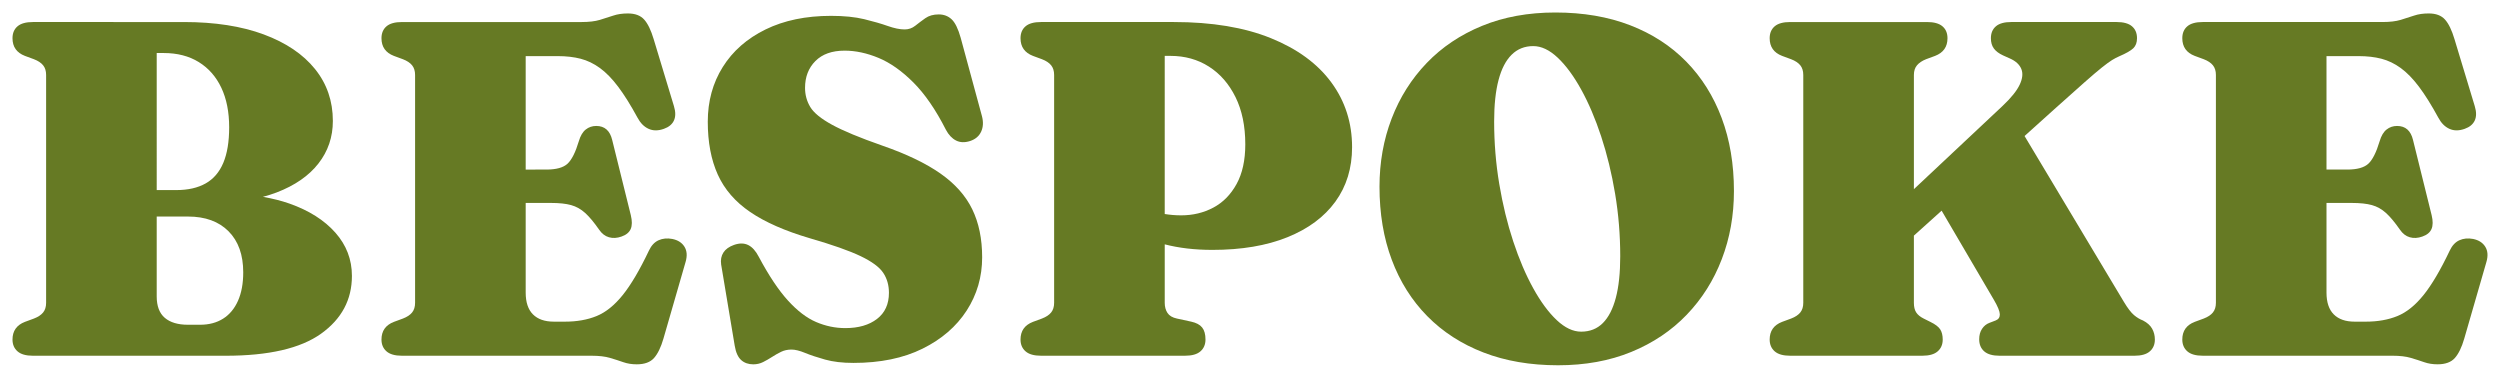 <svg xml:space="preserve" viewBox="0 0 400 60" height="60px" width="400px" y="0px" x="0px" xmlns:xlink="http://www.w3.org/1999/xlink" xmlns="http://www.w3.org/2000/svg" id="Layer_1" version="1.1">
<g>
	<path d="M46.297,32.567c-1.313-0.462-2.736-0.805-4.229-1.074c0.764-0.203,1.495-0.434,2.188-0.699
		c2.924-1.119,5.155-2.664,6.693-4.634s2.308-4.24,2.308-6.808c0-3.178-0.954-5.95-2.86-8.314c-1.906-2.364-4.64-4.208-8.199-5.53
		c-3.561-1.322-7.818-1.983-12.776-1.983H5.28c-1.119,0-1.945,0.229-2.479,0.687C2.267,4.67,2,5.306,2,6.119
		c0,1.373,0.661,2.314,1.983,2.822l1.45,0.535c0.661,0.254,1.15,0.579,1.468,0.972c0.318,0.395,0.477,0.909,0.477,1.544v36.46
		c0,0.636-0.159,1.15-0.477,1.544c-0.318,0.395-0.808,0.719-1.468,0.972l-1.45,0.534C2.661,52.012,2,52.953,2,54.326
		c0,0.788,0.267,1.417,0.801,1.887c0.534,0.471,1.36,0.706,2.479,0.706h30.815c6.89,0,11.981-1.175,15.274-3.527
		c3.292-2.352,4.939-5.435,4.939-9.249c0-2.619-0.884-4.926-2.651-6.922C51.89,35.225,49.437,33.674,46.297,32.567z M26.18,8.484
		c2.186,0,4.062,0.483,5.625,1.449c1.564,0.966,2.766,2.333,3.604,4.1c0.839,1.768,1.258,3.884,1.258,6.35
		c0,2.288-0.311,4.176-0.934,5.663c-0.624,1.488-1.564,2.587-2.822,3.299c-1.259,0.712-2.829,1.068-4.71,1.068h-3.127V8.484H26.18z
		 M38.079,48.128c-0.56,1.258-1.354,2.211-2.384,2.859c-1.029,0.649-2.256,0.973-3.68,0.973H30.07c-1.602,0-2.835-0.369-3.7-1.105
		c-0.865-0.737-1.297-1.881-1.297-3.433V34.646h4.997c2.771,0,4.939,0.789,6.502,2.364c1.564,1.577,2.345,3.763,2.345,6.56
		C38.917,45.351,38.637,46.869,38.079,48.128z" fill="#667A24"></path>
	<path d="M107.564,38.231c-0.814-0.152-1.544-0.082-2.193,0.21c-0.648,0.292-1.163,0.846-1.544,1.659
		c-1.475,3.102-2.874,5.472-4.195,7.113c-1.322,1.639-2.714,2.759-4.176,3.355c-1.462,0.598-3.146,0.896-5.053,0.896H88.61
		c-1.449,0-2.562-0.387-3.337-1.163c-0.776-0.775-1.163-1.939-1.163-3.49v-14.34h4.042c1.322,0,2.396,0.114,3.222,0.343
		c0.827,0.229,1.577,0.648,2.25,1.258c0.674,0.611,1.417,1.501,2.231,2.67c0.432,0.636,0.959,1.043,1.583,1.22
		c0.623,0.179,1.29,0.14,2.002-0.114c0.737-0.254,1.227-0.654,1.469-1.201c0.241-0.547,0.248-1.29,0.019-2.231l-2.975-12.014
		c-0.356-1.5-1.208-2.25-2.555-2.25c-0.636,0-1.196,0.191-1.678,0.572c-0.484,0.381-0.853,1.004-1.106,1.869
		c-0.534,1.78-1.139,2.981-1.812,3.604c-0.674,0.623-1.799,0.934-3.375,0.934H84.11V8.979h5.148c1.347,0,2.562,0.14,3.643,0.419
		c1.081,0.281,2.11,0.776,3.089,1.488c0.979,0.712,1.951,1.71,2.918,2.994c0.966,1.284,1.996,2.931,3.089,4.939
		c0.458,0.864,1.049,1.463,1.774,1.792c0.724,0.331,1.544,0.331,2.459,0c0.788-0.279,1.322-0.724,1.602-1.335
		c0.279-0.61,0.279-1.373,0-2.288L104.59,6.272c-0.432-1.45-0.941-2.499-1.526-3.146c-0.585-0.649-1.449-0.973-2.594-0.973
		c-0.89,0-1.671,0.114-2.345,0.343c-0.673,0.229-1.392,0.458-2.155,0.687c-0.762,0.229-1.729,0.343-2.898,0.343H64.316
		c-1.119,0-1.945,0.229-2.479,0.687c-0.534,0.458-0.801,1.094-0.801,1.907c0,1.373,0.661,2.314,1.983,2.822l1.449,0.535
		c0.662,0.254,1.15,0.579,1.469,0.972c0.317,0.395,0.477,0.909,0.477,1.544v36.46c0,0.636-0.16,1.15-0.477,1.544
		c-0.318,0.395-0.807,0.719-1.469,0.972l-1.449,0.534c-1.322,0.509-1.983,1.45-1.983,2.823c0,0.788,0.267,1.417,0.801,1.887
		c0.534,0.471,1.36,0.706,2.479,0.706h30.357c1.17,0,2.142,0.115,2.918,0.343c0.775,0.229,1.487,0.458,2.135,0.687
		s1.367,0.343,2.155,0.343c1.245,0,2.167-0.337,2.765-1.011c0.597-0.673,1.1-1.709,1.506-3.108l3.547-12.281
		c0.279-0.966,0.215-1.773-0.19-2.421C109.103,38.823,108.455,38.409,107.564,38.231z" fill="#667A24"></path>
	<path d="M135.138,8.103c1.754,0,3.565,0.388,5.434,1.163c1.869,0.776,3.724,2.085,5.568,3.928
		c1.843,1.843,3.578,4.367,5.207,7.57c0.432,0.814,0.972,1.386,1.619,1.716c0.649,0.331,1.406,0.356,2.27,0.076
		c0.839-0.28,1.423-0.782,1.754-1.506c0.33-0.725,0.369-1.557,0.114-2.498l-3.394-12.509c-0.408-1.45-0.89-2.435-1.451-2.956
		c-0.558-0.521-1.245-0.781-2.059-0.781c-0.864,0-1.583,0.204-2.154,0.61c-0.572,0.407-1.107,0.808-1.603,1.202
		c-0.496,0.395-1.062,0.591-1.697,0.591c-0.763,0-1.666-0.184-2.708-0.553c-1.043-0.368-2.295-0.73-3.757-1.086
		c-1.462-0.355-3.236-0.534-5.32-0.534c-4.017,0-7.507,0.725-10.469,2.174c-2.962,1.449-5.244,3.452-6.846,6.006
		c-1.602,2.555-2.402,5.473-2.402,8.753s0.534,6.103,1.602,8.467s2.796,4.36,5.187,5.987c2.39,1.628,5.568,3.026,9.535,4.195
		c3.609,1.043,6.317,1.996,8.123,2.861c1.805,0.864,3.013,1.754,3.623,2.669c0.611,0.916,0.916,1.983,0.916,3.204
		c0,1.806-0.636,3.198-1.907,4.176c-1.272,0.979-2.962,1.468-5.073,1.468c-1.602,0-3.159-0.324-4.672-0.973
		c-1.513-0.648-3.019-1.798-4.519-3.451c-1.5-1.652-3.051-3.979-4.652-6.979c-0.484-0.94-1.049-1.569-1.698-1.888
		c-0.648-0.317-1.405-0.324-2.269-0.019c-0.789,0.28-1.354,0.687-1.697,1.221c-0.343,0.534-0.464,1.169-0.362,1.906l2.174,13.005
		c0.178,1.067,0.521,1.831,1.03,2.289c0.509,0.458,1.157,0.686,1.945,0.686c0.559,0,1.081-0.121,1.564-0.362s0.959-0.515,1.431-0.82
		c0.47-0.305,0.953-0.578,1.449-0.82c0.497-0.242,1.048-0.362,1.66-0.362c0.584,0,1.309,0.178,2.173,0.534
		c0.864,0.356,1.932,0.711,3.203,1.068c1.271,0.356,2.785,0.534,4.539,0.534c4.296,0,7.977-0.757,11.041-2.27
		c3.064-1.512,5.422-3.546,7.075-6.102c1.652-2.555,2.479-5.396,2.479-8.523c0-2.949-0.527-5.511-1.583-7.685
		c-1.055-2.174-2.752-4.081-5.091-5.721c-2.338-1.64-5.454-3.133-9.343-4.481c-3.561-1.245-6.223-2.351-7.991-3.317
		c-1.767-0.966-2.93-1.913-3.49-2.841c-0.559-0.928-0.838-1.952-0.838-3.07c0-1.754,0.553-3.184,1.659-4.291
		C131.571,8.655,133.128,8.103,135.138,8.103z" fill="#667A24"></path>
	<path d="M203.328,6.1c-4.247-1.717-9.42-2.575-15.522-2.575h-21.243c-1.119,0-1.946,0.229-2.479,0.687
		c-0.533,0.458-0.801,1.094-0.801,1.907c0,1.373,0.662,2.314,1.984,2.822l1.449,0.535c0.662,0.254,1.151,0.579,1.468,0.972
		c0.317,0.395,0.477,0.909,0.477,1.544v36.46c0,0.636-0.16,1.15-0.477,1.544c-0.317,0.395-0.806,0.719-1.468,0.972l-1.449,0.534
		c-1.322,0.509-1.984,1.45-1.984,2.823c0,0.788,0.268,1.417,0.801,1.887c0.534,0.471,1.36,0.706,2.479,0.706h23.035
		c1.119,0,1.945-0.234,2.479-0.706c0.533-0.47,0.801-1.099,0.801-1.887c0-0.839-0.178-1.481-0.535-1.926
		c-0.355-0.445-0.94-0.756-1.754-0.935l-2.288-0.496c-0.711-0.152-1.214-0.451-1.506-0.896c-0.292-0.445-0.438-0.985-0.438-1.621
		v-9.354c2.249,0.583,4.784,0.887,7.627,0.887c4.653,0,8.651-0.674,11.994-2.022c3.343-1.347,5.905-3.248,7.686-5.701
		c1.779-2.454,2.669-5.359,2.669-8.715c0-3.89-1.104-7.341-3.318-10.354C210.803,10.181,207.574,7.816,203.328,6.1z M197.854,29.44
		c-0.928,1.691-2.167,2.95-3.718,3.776c-1.551,0.826-3.268,1.239-5.148,1.239c-0.952,0-1.817-0.083-2.632-0.212V8.941h0.916
		c2.313,0,4.366,0.573,6.159,1.716c1.793,1.145,3.21,2.771,4.252,4.882c1.042,2.111,1.564,4.627,1.564,7.551
		C199.247,25.633,198.783,27.75,197.854,29.44z" fill="#667A24"></path>
	<path d="M269.801,9.857c-2.466-2.517-5.459-4.456-8.979-5.816C257.298,2.681,253.313,2,248.864,2
		c-4.349,0-8.257,0.713-11.729,2.136c-3.47,1.424-6.426,3.407-8.866,5.949c-2.44,2.543-4.311,5.505-5.605,8.886
		c-1.299,3.381-1.944,7.017-1.944,10.907c0,4.297,0.651,8.194,1.964,11.689c1.307,3.496,3.202,6.502,5.681,9.019
		c2.479,2.518,5.479,4.456,9.001,5.816c3.521,1.36,7.494,2.041,11.917,2.041c4.349,0,8.258-0.712,11.729-2.136
		c3.469-1.423,6.425-3.407,8.865-5.95c2.442-2.542,4.311-5.504,5.607-8.886c1.298-3.381,1.946-7.017,1.946-10.907
		c0-4.297-0.654-8.194-1.965-11.689C274.154,15.381,272.267,12.374,269.801,9.857z M258.532,47.651
		c-0.472,1.78-1.162,3.127-2.079,4.042c-0.915,0.916-2.071,1.373-3.471,1.373c-1.296,0-2.599-0.617-3.909-1.85
		c-1.309-1.233-2.562-2.931-3.756-5.092c-1.195-2.16-2.263-4.665-3.204-7.513c-0.942-2.847-1.683-5.905-2.231-9.172
		c-0.547-3.267-0.819-6.604-0.819-10.011c0-2.644,0.235-4.856,0.706-6.636c0.47-1.779,1.168-3.127,2.098-4.043
		c0.927-0.915,2.078-1.373,3.451-1.373c1.298,0,2.6,0.616,3.909,1.849c1.31,1.234,2.562,2.931,3.756,5.092
		c1.195,2.161,2.264,4.666,3.205,7.513c0.938,2.848,1.684,5.905,2.23,9.172c0.546,3.267,0.819,6.604,0.819,10.011
		C259.237,43.66,259.003,45.872,258.532,47.651z" fill="#667A24"></path>
	<path d="M342.874,51.274c-0.484-0.178-0.961-0.463-1.432-0.858c-0.469-0.394-1.009-1.1-1.62-2.116l-15.894-26.537
		l4.796-4.317c1.981-1.779,3.571-3.197,4.768-4.252c1.194-1.055,2.135-1.856,2.82-2.403c0.688-0.546,1.228-0.94,1.621-1.183
		c0.395-0.241,0.771-0.438,1.125-0.591c1.12-0.482,1.876-0.915,2.271-1.296c0.394-0.381,0.592-0.916,0.592-1.603
		c0-0.813-0.269-1.449-0.802-1.907c-0.532-0.458-1.361-0.687-2.479-0.687h-16.82c-1.119,0-1.944,0.229-2.477,0.687
		c-0.535,0.458-0.801,1.094-0.801,1.907c0,0.662,0.157,1.208,0.475,1.641c0.319,0.433,0.808,0.801,1.47,1.106l1.104,0.495
		c0.916,0.407,1.521,0.96,1.813,1.66c0.292,0.699,0.21,1.539-0.249,2.517c-0.456,0.979-1.372,2.116-2.746,3.413l-14.186,13.316
		V11.992c0-0.635,0.164-1.15,0.495-1.544c0.33-0.394,0.813-0.718,1.449-0.972l1.448-0.535c1.323-0.508,1.984-1.449,1.984-2.822
		c0-0.813-0.267-1.449-0.802-1.907c-0.534-0.458-1.36-0.687-2.479-0.687h-21.89c-1.12,0-1.945,0.229-2.481,0.687
		c-0.532,0.458-0.8,1.094-0.8,1.907c0,1.373,0.661,2.314,1.983,2.822l1.449,0.535c0.661,0.254,1.15,0.579,1.469,0.972
		c0.318,0.395,0.476,0.909,0.476,1.544v36.46c0,0.636-0.157,1.15-0.476,1.544c-0.318,0.395-0.808,0.719-1.469,0.972l-1.449,0.534
		c-1.322,0.509-1.983,1.45-1.983,2.823c0,0.788,0.268,1.417,0.8,1.887c0.536,0.471,1.361,0.706,2.481,0.706h21.127
		c1.118,0,1.946-0.234,2.479-0.706c0.534-0.47,0.801-1.099,0.801-1.887c0-0.662-0.133-1.201-0.398-1.622
		c-0.271-0.419-0.796-0.82-1.585-1.201l-1.068-0.534c-0.559-0.279-0.958-0.61-1.2-0.991c-0.243-0.381-0.362-0.889-0.362-1.525V37.7
		l4.438-3.994l8.375,14.289c0.609,1.043,0.922,1.806,0.936,2.289c0.012,0.483-0.21,0.813-0.668,0.991l-0.993,0.381
		c-0.481,0.178-0.876,0.496-1.182,0.954c-0.306,0.458-0.456,1.017-0.456,1.678c0,0.813,0.266,1.456,0.799,1.925
		c0.535,0.471,1.361,0.706,2.48,0.706h21.548c1.117,0,1.944-0.234,2.479-0.706c0.535-0.47,0.801-1.099,0.801-1.887
		c0-0.636-0.146-1.214-0.438-1.735C344.051,52.069,343.561,51.631,342.874,51.274z" fill="#667A24"></path>
	<path d="M397.639,39.471c-0.407-0.648-1.056-1.062-1.945-1.24c-0.813-0.152-1.545-0.082-2.194,0.21
		c-0.646,0.292-1.162,0.846-1.545,1.659c-1.472,3.102-2.871,5.472-4.192,7.113c-1.322,1.639-2.713,2.759-4.177,3.355
		c-1.463,0.598-3.145,0.896-5.054,0.896h-1.792c-1.449,0-2.562-0.387-3.338-1.163s-1.163-1.939-1.163-3.49v-14.34h4.043
		c1.321,0,2.396,0.114,3.224,0.343c0.823,0.229,1.575,0.648,2.249,1.258c0.675,0.611,1.418,1.501,2.231,2.67
		c0.433,0.636,0.961,1.043,1.583,1.22c0.622,0.179,1.291,0.14,2.002-0.114c0.736-0.254,1.228-0.654,1.468-1.201
		s0.249-1.29,0.02-2.231l-2.975-12.014c-0.357-1.5-1.208-2.25-2.554-2.25c-0.639,0-1.196,0.191-1.679,0.572
		c-0.484,0.381-0.854,1.004-1.108,1.869c-0.533,1.78-1.136,2.981-1.811,3.604c-0.675,0.623-1.8,0.934-3.376,0.934h-3.317V8.979
		h5.148c1.35,0,2.563,0.14,3.643,0.419c1.079,0.281,2.112,0.776,3.09,1.488c0.978,0.712,1.952,1.71,2.918,2.994
		c0.965,1.284,1.995,2.931,3.089,4.939c0.457,0.864,1.049,1.463,1.772,1.792c0.726,0.331,1.545,0.331,2.461,0
		c0.787-0.279,1.32-0.724,1.601-1.335c0.279-0.61,0.279-1.373,0-2.288l-3.241-10.716c-0.432-1.45-0.94-2.499-1.526-3.146
		c-0.584-0.649-1.448-0.973-2.593-0.973c-0.891,0-1.673,0.114-2.345,0.343c-0.675,0.229-1.392,0.458-2.154,0.687
		c-0.765,0.229-1.729,0.343-2.898,0.343h-28.757c-1.119,0-1.944,0.229-2.479,0.687c-0.534,0.458-0.8,1.094-0.8,1.907
		c0,1.373,0.659,2.314,1.983,2.822l1.449,0.535c0.66,0.254,1.151,0.579,1.467,0.972c0.319,0.395,0.478,0.909,0.478,1.544v36.46
		c0,0.636-0.158,1.15-0.478,1.544c-0.315,0.395-0.807,0.719-1.467,0.972l-1.449,0.534c-1.324,0.509-1.983,1.45-1.983,2.823
		c0,0.788,0.266,1.417,0.8,1.887c0.535,0.471,1.36,0.706,2.479,0.706h30.357c1.169,0,2.144,0.115,2.917,0.343
		c0.776,0.229,1.487,0.458,2.137,0.687c0.648,0.229,1.366,0.343,2.153,0.343c1.249,0,2.169-0.337,2.768-1.011
		c0.595-0.673,1.099-1.709,1.504-3.108l3.55-12.281C398.108,40.926,398.046,40.119,397.639,39.471z" fill="#667A24"></path>
</g>
</svg>
